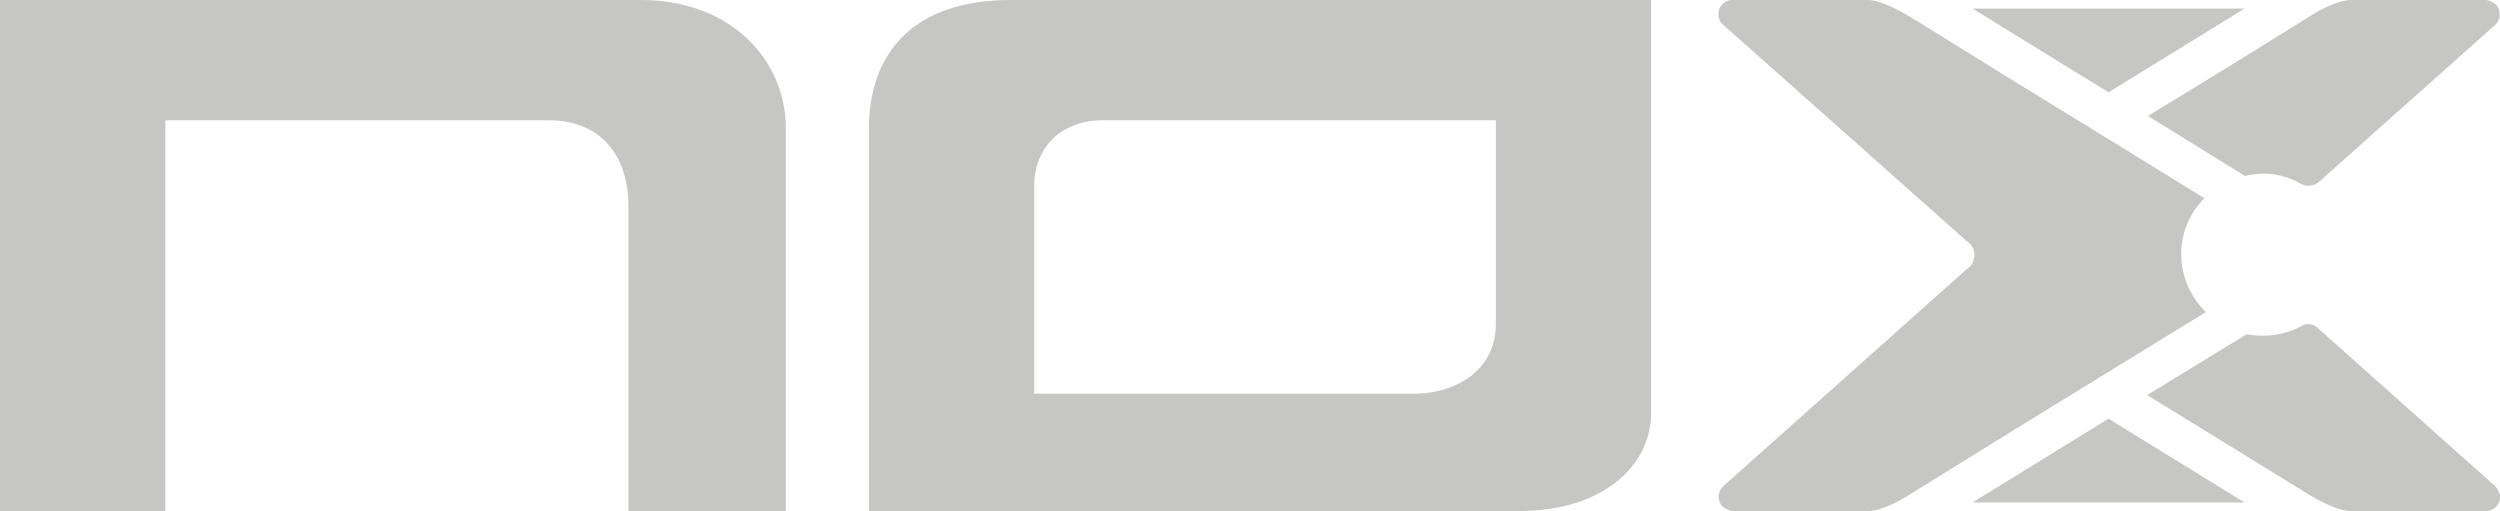 <svg xmlns="http://www.w3.org/2000/svg" xmlns:xlink="http://www.w3.org/1999/xlink" id="Laag_1" x="0px" y="0px" viewBox="0 0 349.3 71.4" style="enable-background:new 0 0 349.3 71.4;" xml:space="preserve"><style type="text/css">	.st0{fill:#C6C6C5;}</style><path class="st0" d="M76.6,16.8H23.1v54.6H0V0h89.5c12.6,0,20.3,8.3,20.3,18v53.4h-22V29C87.9,22.2,84.3,16.8,76.6,16.8"></path><path class="st0" d="M212.3,71.4h-90.9V18.1c0-11,6.5-18.1,19.8-18.1h89.5v57.7C230.7,65,224,71.4,212.3,71.4 M209,45.3V16.8h-54.9 c-6,0-9.6,4-9.6,9.1v29.1H198C203.3,54.9,209,51.8,209,45.3"></path><path class="st0" d="M321.5,25.7c0.8,0.4,1.7,0.3,2.4-0.2l24.7-22c0.8-0.7,0.9-2,0.2-2.8c-0.4-0.4-0.9-0.6-1.4-0.7h-18.9 c-1.8,0-4.5,1.4-6.3,2.6c-4.8,3-13.5,8.4-22.1,13.6l13.6,8.4C316.3,23.9,319.1,24.3,321.5,25.7"></path><path class="st0" d="M308,27.7l-13.3-8.2c-10-6.1-21.6-13.3-27.4-16.9c-1.8-1.1-4.6-2.6-6.3-2.6h-19c-1.1,0-2,1-1.9,2.1 c0,0.5,0.3,1.1,0.7,1.4l34,30.2c1.1,0.7,1.4,2.1,0.7,3.2c-0.2,0.3-0.4,0.5-0.7,0.7l-34,30.3c-0.8,0.7-0.9,2-0.2,2.8 c0.4,0.4,0.9,0.6,1.4,0.7h19c1.8,0,4.5-1.4,6.3-2.6c5.8-3.6,17.4-10.8,27.4-16.9l13.5-8.3C303.7,39.2,303.6,32.1,308,27.7"></path><polygon class="st0" points="313.6,1.2 294.6,1.2 275.6,1.2 294.6,12.9 "></polygon><path class="st0" d="M348.6,67.9l-24.8-22.1c-0.6-0.6-1.6-0.7-2.3-0.2c-2.3,1.2-5,1.6-7.6,1.1L300,55.2c8.5,5.2,17.2,10.6,22.1,13.6 c1.8,1.1,4.5,2.6,6.3,2.6h19c1.1,0,2-1,1.9-2.1C349.2,68.8,349,68.3,348.6,67.9"></path><polygon class="st0" points="275.6,70.2 294.6,70.2 313.6,70.2 294.6,58.5 "></polygon></svg>